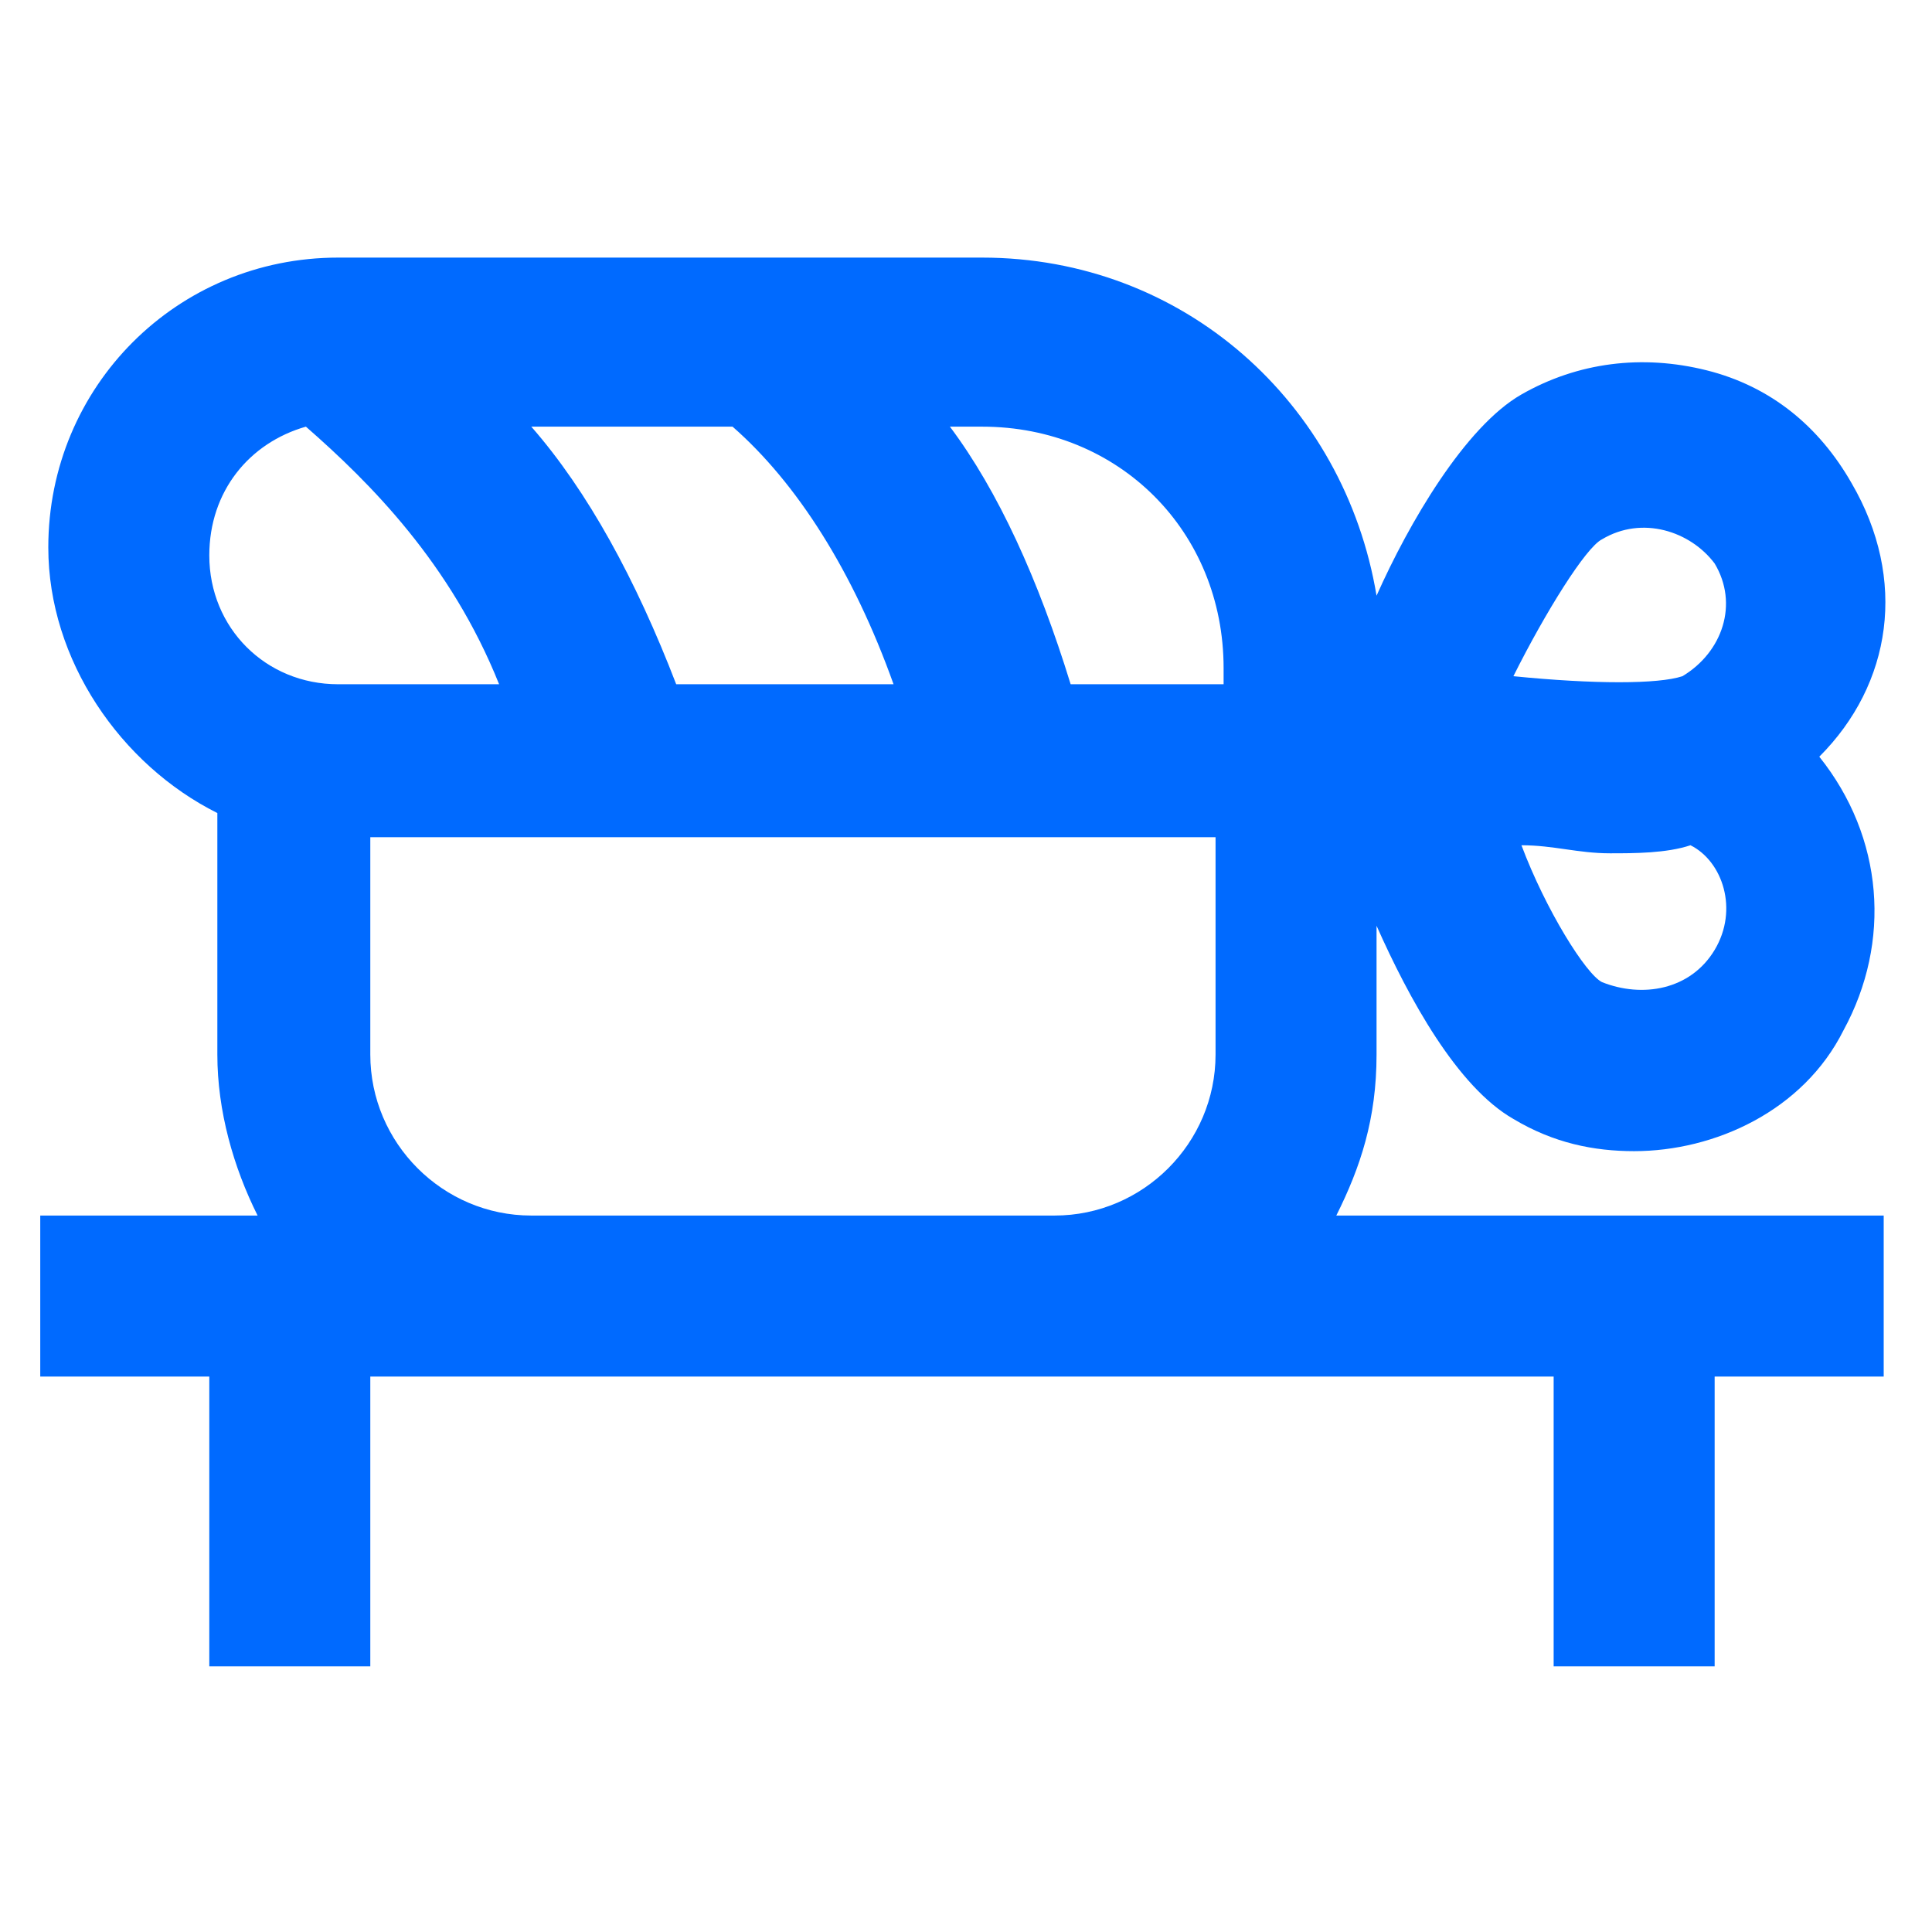 <svg width="24" height="24" class="icon_svg" xmlns="http://www.w3.org/2000/svg"><path fill="#006AFF" d="M16.6 15.1c.3-.6.5-1.2.5-2v-1.6c.4.9 1 2 1.7 2.4.5.3 1 .4 1.5.4 1 0 2.1-.5 2.6-1.5.6-1.1.5-2.4-.3-3.4.9-.9 1.1-2.2.4-3.4-.4-.7-1-1.2-1.8-1.4-.8-.2-1.6-.1-2.3.3-.7.4-1.4 1.6-1.8 2.5-.4-2.4-2.4-4.2-4.9-4.2h-8C2.2 3.2.6 4.8.6 6.8c0 1.4.9 2.7 2.1 3.3v3c0 .7.2 1.4.5 2H.5v2h2.1v3.6h2v-3.6h14.7v3.6h2v-3.6h2.1v-2h-6.8Zm4.7-3.3c-.3.5-.9.6-1.4.4-.2-.1-.7-.9-1-1.7.4 0 .7.1 1.1.1.3 0 .7 0 1-.1.4.2.6.8.3 1.3Zm-1.4-5.1c.5-.3 1.1-.1 1.4.3.3.5.1 1.1-.4 1.4-.3.1-1.1.1-2.1 0 .4-.8.9-1.6 1.1-1.7Zm-7.7-1.4c1.7 0 3 1.3 3 3v.2h-1.9c-.4-1.3-.9-2.4-1.5-3.2h.4Zm-3.1 0c.8.7 1.5 1.8 2 3.2H8.4c-.5-1.3-1.1-2.4-1.8-3.2h2.5ZM2.6 6.9c0-.8.5-1.4 1.2-1.6.8.7 1.8 1.7 2.4 3.2h-2c-.9 0-1.6-.7-1.6-1.6Zm4 8.2c-1.1 0-2-.9-2-2v-2.7h10.5v2.7c0 1.1-.9 2-2 2H6.6Z"></path></svg>